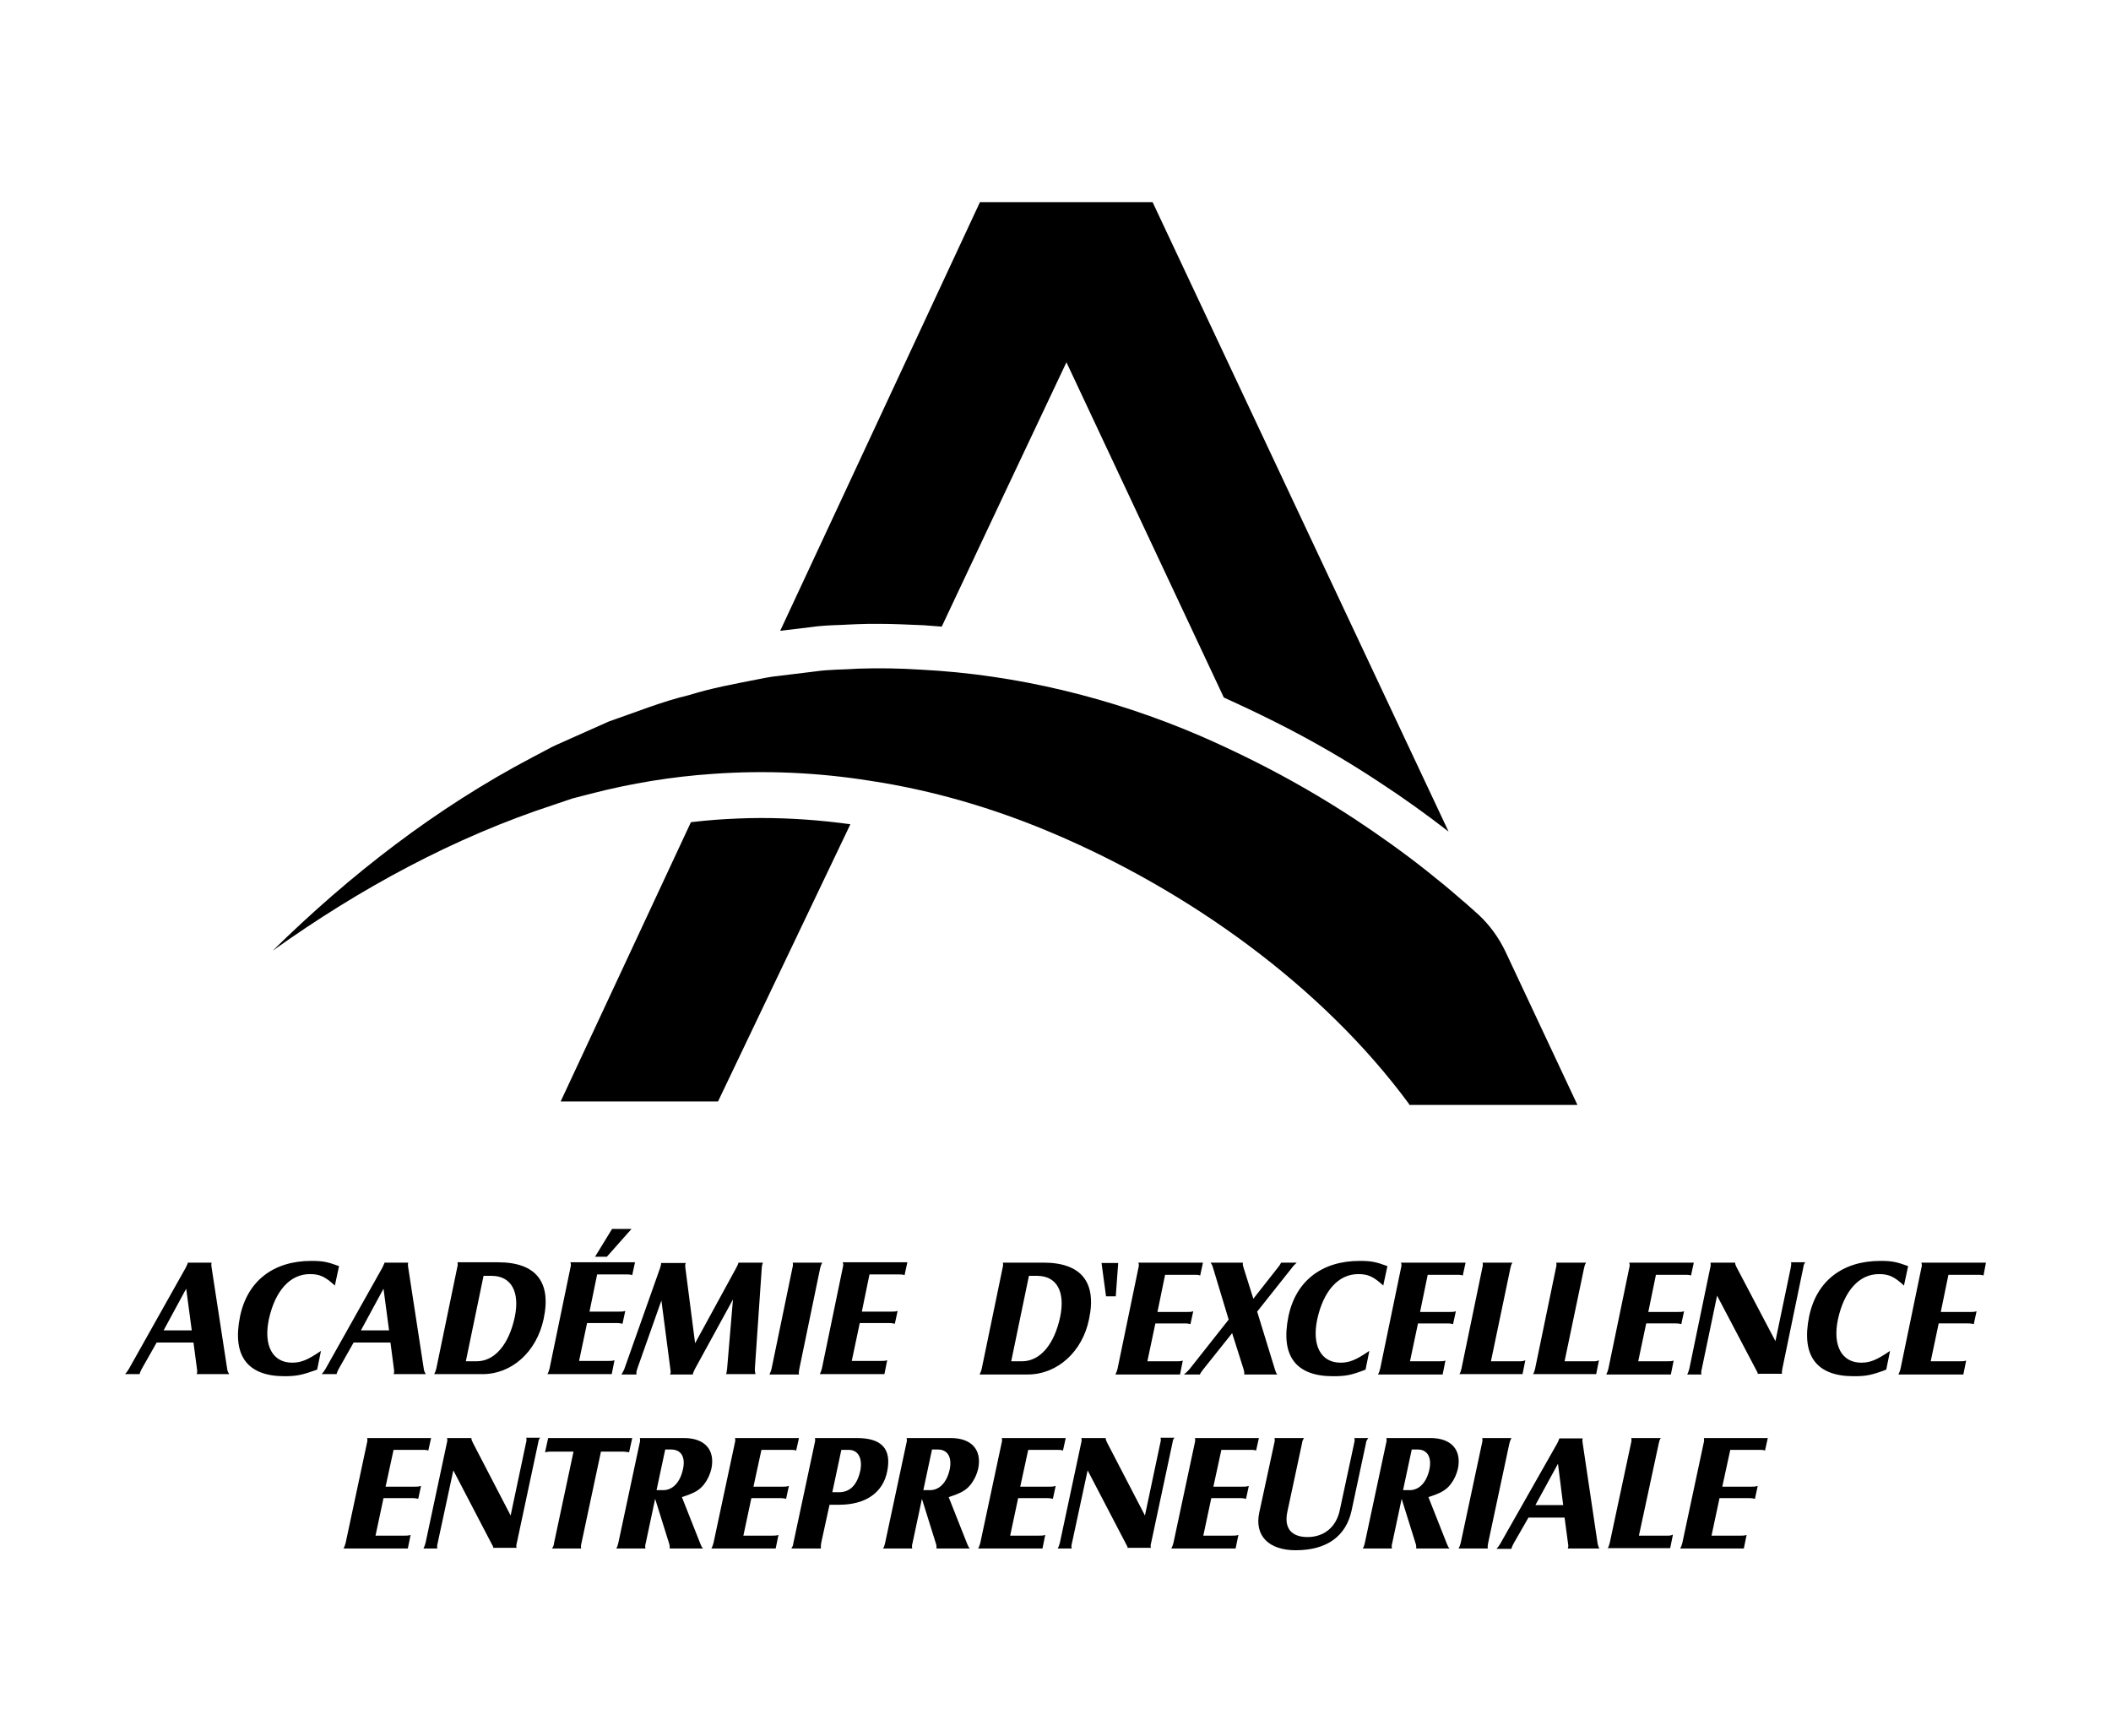 <?xml version="1.0" encoding="UTF-8"?>
<svg width="1024px" height="842px" xmlns="http://www.w3.org/2000/svg" xmlns:xlink="http://www.w3.org/1999/xlink" version="1.1" id="Layer_1" x="0px" y="0px" viewBox="0 0 607.7 499.3" style="enable-background:new 0 0 607.7 499.3;" xml:space="preserve">
<g>
	<path d="M366.8,207.5c-5.4-2.7-10.1-4.9-14.5-6.9L307,104.1l-18,38.1l-17.9,38c-1.7-0.1-3.5-0.3-5.2-0.4c-4.8-0.2-9-0.4-13-0.4   c-2.1,0-4.2,0-6.2,0.1c-1.7,0.1-3,0.1-4.3,0.2c-3,0.1-6.1,0.2-9.4,0.7l-8.4,1l16.6-35.6L265.8,93l16.3-35h49.7L417,239.2   c-6.2-4.8-12.7-9.5-19.9-14.2C387.6,218.7,377.4,212.8,366.8,207.5z"></path>
	<path d="M153.5,217.7l5.3-2.8c1.8-0.9,3.6-1.6,5.5-2.5l11-4.9c7.6-2.6,15.1-5.7,23.1-7.6c6.4-2,13-3.2,19.6-4.5   c1.5-0.3,3-0.6,4.4-0.8l12.3-1.5c4.1-0.6,8.3-0.5,12.4-0.8c6-0.2,12-0.1,18.1,0.3c27.4,1.4,54.8,8.1,80.2,19   c5.3,2.3,10.4,4.7,15.6,7.3c10,5,19.7,10.6,29,16.7c7.1,4.7,14,9.6,20.7,14.9c3.4,2.7,6.7,5.4,10,8.3c1.7,1.4,3.3,2.9,5,4.4   c0,0,0,0,0,0c3.2,3,5.8,6.6,7.7,10.6l20.7,44.1h-48.4l-0.1-0.3c0,0,0,0,0,0c-25.1-34.1-63.7-61.5-102.7-78   c-17-7.2-34.5-12.3-52.3-15c-15-2.4-30.3-3.1-45.5-2c-11.7,0.8-23.4,2.7-35,5.7c-1.8,0.5-3.6,0.9-5.4,1.4l-5.3,1.8   c-28.5,9.3-55.7,24-80.9,42C100.5,251.9,125.3,232.5,153.5,217.7z"></path>
	<path d="M206.1,235.8c4.3-0.3,8.7-0.5,13-0.5c8.5,0,17.1,0.6,25.7,1.8l-38.1,79.8h-45.3l37.5-80.4   C201.3,236.2,203.7,236,206.1,235.8z"></path>
	<g>
		<path d="M98.9,445.6c0.3-0.6,0.4-0.9,0.6-1.6l6.1-28.6c0.2-0.8,0.2-1,0.1-1.6h18.4l-0.8,3.6c-0.6-0.2-0.9-0.2-1.5-0.2h-8.5    l-2.3,10.6h8.4c1,0,1,0,1.8-0.2l-0.8,3.7c-0.6-0.1-0.7-0.2-1.6-0.2h-8.4l-2.3,10.8h8.2c1,0,1.2,0,1.9-0.2l-0.8,3.9H98.9z"></path>
		<path d="M142.1,445.6c-0.1-0.2-0.1-0.3-0.1-0.4c-0.1-0.2-0.2-0.5-0.5-1l-11-21.1l-4.5,20.9c-0.2,0.8-0.2,1-0.1,1.6h-4    c0.3-0.6,0.4-0.9,0.6-1.6l6.1-28.6c0.2-0.8,0.2-1,0.1-1.6h7c0,0.5,0.1,0.6,0.4,1.3l10.9,21l4.4-20.8c0.2-0.7,0.2-1,0.1-1.6h4    c-0.1,0.2-0.2,0.3-0.3,0.4c-0.1,0.2-0.2,0.6-0.3,1.2l-6.1,28.6c-0.2,0.7-0.2,1-0.1,1.5H142.1z"></path>
		<path d="M179.3,417.7H173l-5.6,26.3c-0.2,0.8-0.2,1-0.1,1.6h-8.4c0.4-0.6,0.5-0.8,0.6-1.6l5.6-26.3H159c-0.8,0-1.2,0-2.1,0.2    l0.9-4.1H182l-0.9,4.1C180.3,417.8,179.9,417.7,179.3,417.7z"></path>
		<path d="M192.8,445.6c0-0.7,0-0.9-0.2-1.5l-4-12.8l-2.7,12.7c-0.2,0.7-0.2,1-0.1,1.6h-8.4c0.3-0.5,0.4-0.7,0.6-1.6l6.1-28.6    c0.2-0.7,0.2-1,0.1-1.6h12.7c6,0,9,3.4,7.9,8.8c-0.4,1.7-1.1,3.2-2.1,4.5c-1.4,1.8-3,2.6-6.4,3.7l5.3,13.4c0.4,0.9,0.4,1,0.8,1.4    H192.8z M193.2,417.1h-1.7l-2.5,11.7h1.9c2.8,0,4.9-2.3,5.7-6C197.4,419.3,196.1,417.1,193.2,417.1z"></path>
		<path d="M204.8,445.6c0.3-0.6,0.4-0.9,0.6-1.6l6.1-28.6c0.2-0.8,0.2-1,0.1-1.6h18.4l-0.8,3.6c-0.6-0.2-0.9-0.2-1.5-0.2h-8.5    l-2.3,10.6h8.4c1,0,1,0,1.8-0.2l-0.8,3.7c-0.6-0.1-0.7-0.2-1.6-0.2h-8.4l-2.3,10.8h8.2c1,0,1.2,0,1.9-0.2l-0.8,3.9H204.8z"></path>
		<path d="M241.6,433h-2.8l-2.4,11c-0.1,0.5-0.1,0.8-0.1,1.6h-8.5c0.4-0.6,0.5-0.9,0.6-1.6l6.1-28.6c0.2-0.8,0.2-1,0.1-1.6h12.1    c7.2,0,10,3.2,8.7,9.6C254.2,429.5,249.2,433,241.6,433z M244.3,417.2h-2.1l-2.6,12.2h1.9c3.2,0,5.3-2.1,6.2-6.4    C248.3,419.5,247,417.2,244.3,417.2z"></path>
		<path d="M269.6,445.6c0-0.7,0-0.9-0.2-1.5l-4-12.8l-2.7,12.7c-0.2,0.7-0.2,1-0.1,1.6h-8.4c0.3-0.5,0.4-0.7,0.6-1.6l6.1-28.6    c0.2-0.7,0.2-1,0.1-1.6h12.7c6,0,9,3.4,7.9,8.8c-0.4,1.7-1.1,3.2-2.1,4.5c-1.4,1.8-3,2.6-6.4,3.7l5.3,13.4c0.4,0.9,0.4,1,0.8,1.4    H269.6z M270,417.1h-1.7l-2.5,11.7h1.9c2.8,0,4.9-2.3,5.7-6C274.1,419.3,272.8,417.1,270,417.1z"></path>
		<path d="M281.6,445.6c0.3-0.6,0.4-0.9,0.6-1.6l6.1-28.6c0.2-0.8,0.2-1,0.1-1.6h18.4l-0.8,3.6c-0.6-0.2-0.9-0.2-1.5-0.2h-8.5    l-2.3,10.6h8.4c1,0,1,0,1.8-0.2l-0.8,3.7c-0.6-0.1-0.7-0.2-1.6-0.2h-8.4l-2.3,10.8h8.2c1,0,1.2,0,1.9-0.2l-0.8,3.9H281.6z"></path>
		<path d="M324.7,445.6c-0.1-0.2-0.1-0.3-0.1-0.4c-0.1-0.2-0.2-0.5-0.5-1l-11-21.1l-4.5,20.9c-0.2,0.8-0.2,1-0.1,1.6h-4    c0.3-0.6,0.4-0.9,0.6-1.6l6.1-28.6c0.2-0.8,0.2-1,0.1-1.6h7c0,0.5,0.1,0.6,0.4,1.3l10.9,21l4.4-20.8c0.2-0.7,0.2-1,0.1-1.6h4    c-0.1,0.2-0.2,0.3-0.3,0.4c-0.1,0.2-0.2,0.6-0.3,1.2l-6.1,28.6c-0.2,0.7-0.2,1-0.1,1.5H324.7z"></path>
		<path d="M337.2,445.6c0.3-0.6,0.4-0.9,0.6-1.6l6.1-28.6c0.2-0.8,0.2-1,0.1-1.6h18.4l-0.8,3.6c-0.6-0.2-0.9-0.2-1.5-0.2h-8.5    l-2.3,10.6h8.4c1,0,1,0,1.8-0.2l-0.8,3.7c-0.6-0.1-0.7-0.2-1.6-0.2h-8.4l-2.3,10.8h8.2c1,0,1.2,0,1.9-0.2l-0.8,3.9H337.2z"></path>
		<path d="M393.2,415.4l-4.1,19.2c-1.6,7.5-7.2,11.5-16.1,11.5c-7.8,0-11.9-4.2-10.5-10.8l4.3-19.9c0.2-0.7,0.2-1,0.1-1.6h8.5    c-0.4,0.6-0.5,0.9-0.6,1.6l-4.2,19.6c-1,4.7,1.1,7.3,5.8,7.3c4.8,0,8.3-2.9,9.3-7.8l4.1-19.1c0.2-0.8,0.2-1,0.1-1.6h4    C393.4,414.5,393.3,414.7,393.2,415.4z"></path>
		<path d="M407.7,445.6c0-0.7,0-0.9-0.2-1.5l-4-12.8l-2.7,12.7c-0.2,0.7-0.2,1-0.1,1.6h-8.4c0.3-0.5,0.4-0.7,0.6-1.6l6.1-28.6    c0.2-0.7,0.2-1,0.1-1.6h12.7c6,0,9,3.4,7.9,8.8c-0.4,1.7-1.1,3.2-2.1,4.5c-1.4,1.8-3,2.6-6.4,3.7l5.3,13.4c0.4,0.9,0.4,1,0.8,1.4    H407.7z M408.1,417.1h-1.7l-2.5,11.7h1.9c2.8,0,4.9-2.3,5.7-6C412.2,419.3,410.9,417.1,408.1,417.1z"></path>
		<path d="M434.5,415.4l-6.1,28.6c-0.1,0.7-0.2,1-0.1,1.6h-8.4c0.3-0.6,0.4-0.9,0.6-1.6l6.1-28.6c0.2-0.8,0.2-1,0.1-1.6h8.4    C434.8,414.4,434.7,414.6,434.5,415.4z"></path>
		<path d="M451.3,445.6c0.1-0.1,0.1-0.3,0.1-0.3c0.1-0.3,0.1-0.7,0-1.1l-1-7.5H440l-4.3,7.5c-0.2,0.4-0.4,0.8-0.5,1.1    c0,0.1-0.1,0.2-0.1,0.4h-4.3c0.5-0.6,0.7-0.8,1.1-1.5l16.4-28.9c0.2-0.4,0.4-0.9,0.5-1.1c0,0,0-0.1,0.1-0.3h6.7    c-0.1,0.5-0.1,0.7,0,1.3l4.3,28.9c0.1,0.6,0.2,0.9,0.5,1.5H451.3z M448.5,421.2l-6.5,11.9h8L448.5,421.2z"></path>
		<path d="M462.8,445.6c0.3-0.6,0.4-0.8,0.6-1.6l6.1-28.6c0.2-0.8,0.2-1,0.1-1.6h8.5c-0.4,0.6-0.4,0.8-0.6,1.6l-5.7,26.5h7.8    c1.2,0,1.3,0,2-0.3l-0.8,3.9H462.8z"></path>
		<path d="M483.7,445.6c0.3-0.6,0.4-0.9,0.6-1.6l6.1-28.6c0.2-0.8,0.2-1,0.1-1.6h18.4l-0.8,3.6c-0.6-0.2-0.9-0.2-1.5-0.2h-8.5    l-2.3,10.6h8.4c1,0,1,0,1.8-0.2l-0.8,3.7c-0.6-0.1-0.7-0.2-1.6-0.2H495l-2.3,10.8h8.2c1,0,1.2,0,1.9-0.2l-0.8,3.9H483.7z"></path>
	</g>
	<g>
		<g>
			<path d="M56.6,395.4c0.1-0.1,0.1-0.3,0.1-0.3c0.1-0.3,0.1-0.7,0-1.2l-1-7.6H45.1l-4.3,7.6c-0.2,0.4-0.4,0.8-0.5,1.1     c0,0.1-0.1,0.2-0.1,0.4H36c0.5-0.6,0.7-0.8,1.1-1.5l16.4-29.2c0.2-0.4,0.4-0.9,0.5-1.1c0,0,0-0.1,0.1-0.3h6.8     c-0.1,0.5-0.1,0.7,0,1.3l4.5,29.3c0.1,0.6,0.2,0.9,0.6,1.5H56.6z M53.6,370.8l-6.5,12h8.1L53.6,370.8z"></path>
			<path d="M81.9,396c-10.7,0-15.1-5.9-12.8-17.2c2.1-10.2,9.6-16,20.5-16c3.4,0,4.7,0.3,8,1.5l-1.2,5.6c-2.8-2.6-4.4-3.3-7.2-3.3     c-5.7,0-10,4.8-11.8,13c-1.6,7.6,1.1,12.5,6.7,12.5c2.6,0,4.5-0.8,8.3-3.4l-1.1,5.4C87.1,395.6,85.5,396,81.9,396z"></path>
			<path d="M113.3,395.4c0.1-0.1,0.1-0.3,0.1-0.3c0.1-0.3,0.1-0.7,0-1.2l-1-7.6h-10.6l-4.3,7.6c-0.2,0.4-0.4,0.8-0.5,1.1     c0,0.1-0.1,0.2-0.1,0.4h-4.3c0.5-0.6,0.7-0.8,1.1-1.5l16.4-29.2c0.2-0.4,0.4-0.9,0.5-1.1c0,0,0-0.1,0.1-0.3h6.8     c-0.1,0.5-0.1,0.7,0,1.3l4.5,29.3c0.1,0.6,0.2,0.9,0.6,1.5H113.3z M110.4,370.8l-6.5,12h8.1L110.4,370.8z"></path>
			<path d="M138.9,395.4h-13.9c0.3-0.6,0.4-0.9,0.6-1.6l6-29c0.2-0.8,0.2-1,0.1-1.6h11.7c10.8,0,15.4,5.6,13.1,16.3     C154.5,389,147.3,395.4,138.9,395.4z M141.5,367.1h-2.3l-5.1,24.6h3.1c5.2,0,9.3-4.8,11-12.8     C149.7,371.6,147.1,367.1,141.5,367.1z"></path>
			<path d="M157.6,395.4c0.3-0.6,0.4-0.9,0.6-1.6l6-29c0.2-0.8,0.2-1,0-1.6h18.6l-0.8,3.7c-0.6-0.2-0.9-0.2-1.5-0.2h-8.6l-2.2,10.7     h8.5c1,0,1.1,0,1.8-0.2l-0.8,3.7c-0.6-0.1-0.7-0.2-1.6-0.2H169l-2.3,10.9h8.3c1,0,1.2,0,1.9-0.2l-0.8,4H157.6z M174.7,361.6h-3.4     l4.9-8h5.6L174.7,361.6z"></path>
			<path d="M209,395.4c0.1-0.3,0.2-0.5,0.2-0.7c0-0.2,0-0.4,0.1-0.7l1.7-20.1l-11,20.1c-0.2,0.4-0.4,0.9-0.5,1.2c0,0,0,0.2-0.1,0.3     h-6.5c0-0.1,0-0.2,0.1-0.3c0.1-0.3,0.1-0.7,0-1.1l-2.6-19.9l-7,19.8c0,0.1,0,0.2-0.1,0.3c-0.1,0.3-0.1,0.5-0.1,1.2h-4.3     c0.4-0.7,0.6-1,0.8-1.5l10.3-29.1c0.1-0.2,0.1-0.5,0.2-0.7c0.1-0.2,0.1-0.4,0.1-0.8h7.1c0,0.2-0.1,0.3-0.1,0.3     c-0.1,0.3,0,0.7,0,1.1l2.8,21.7l11.9-21.8c0.2-0.4,0.4-0.8,0.5-1.1c0,0,0-0.1,0.1-0.3h7c-0.1,0.3-0.1,0.5-0.2,0.7     c0,0.2-0.1,0.5-0.1,0.7l-2,29.2c0,0.5,0,0.8,0.2,1.5H209z"></path>
			<path d="M236.1,364.9l-6,29c-0.1,0.7-0.2,1-0.1,1.6h-8.5c0.3-0.6,0.4-0.9,0.6-1.6l6-29c0.2-0.8,0.2-1,0.1-1.6h8.5     C236.4,363.9,236.3,364.1,236.1,364.9z"></path>
			<path d="M236,395.4c0.3-0.6,0.4-0.9,0.6-1.6l6-29c0.2-0.8,0.2-1,0-1.6h18.6l-0.8,3.7c-0.6-0.2-0.9-0.2-1.5-0.2h-8.6l-2.2,10.7     h8.5c1,0,1.1,0,1.8-0.2l-0.8,3.7c-0.6-0.1-0.7-0.2-1.6-0.2h-8.5l-2.3,10.9h8.3c1,0,1.2,0,1.9-0.2l-0.8,4H236z"></path>
		</g>
		<g>
			<path d="M295.9,395.5H282c0.3-0.6,0.4-0.9,0.6-1.6l6-29c0.2-0.8,0.2-1,0.1-1.6h11.7c10.8,0,15.4,5.6,13.1,16.3     C311.6,389,304.3,395.5,295.9,395.5z M298.5,367.1h-2.3l-5.1,24.6h3.1c5.2,0,9.3-4.8,11-12.8     C306.7,371.6,304.2,367.1,298.5,367.1z"></path>
			<path d="M321.1,395.5c0.3-0.6,0.4-0.9,0.6-1.6l6-29c0.2-0.8,0.2-1,0-1.6h18.6l-0.8,3.7c-0.6-0.2-0.9-0.2-1.5-0.2h-8.6l-2.2,10.7     h8.5c1,0,1.1,0,1.8-0.2l-0.8,3.7c-0.6-0.1-0.7-0.2-1.6-0.2h-8.5l-2.3,10.9h8.3c1,0,1.2,0,1.9-0.2l-0.8,4H321.1z"></path>
			<path d="M358.2,395.5c0-0.6,0-0.8-0.2-1.5l-3.3-10.4l-8.3,10.4c-0.6,0.8-0.7,0.9-1,1.5h-4.6c0.8-0.6,1-0.9,1.6-1.5l11.3-14.3     l-4.5-14.9c-0.2-0.7-0.3-0.9-0.7-1.5h9.3c-0.1,0.6,0,0.8,0.2,1.5l2.8,8.9l7-8.9c0.5-0.6,0.7-0.9,1-1.5h4.5     c-0.6,0.6-0.9,0.8-1.4,1.5l-10,12.6l5.1,16.6c0.3,0.9,0.3,1,0.7,1.5H358.2z"></path>
			<path d="M383.7,396c-10.7,0-15.1-5.9-12.8-17.2c2.1-10.2,9.6-16,20.5-16c3.4,0,4.7,0.3,8,1.5l-1.2,5.6c-2.8-2.6-4.4-3.3-7.2-3.3     c-5.7,0-10,4.8-11.8,13c-1.6,7.6,1.1,12.5,6.7,12.5c2.6,0,4.5-0.8,8.3-3.4l-1.1,5.4C389,395.7,387.4,396,383.7,396z"></path>
			<path d="M396.7,395.5c0.3-0.6,0.4-0.9,0.6-1.6l6-29c0.2-0.8,0.2-1,0-1.6h18.6l-0.8,3.7c-0.6-0.2-0.9-0.2-1.5-0.2H411l-2.2,10.7     h8.5c1,0,1.1,0,1.8-0.2l-0.8,3.7c-0.6-0.1-0.7-0.2-1.6-0.2h-8.5l-2.3,10.9h8.3c1,0,1.2,0,1.9-0.2l-0.8,4H396.7z"></path>
			<path d="M420.1,395.5c0.3-0.6,0.4-0.8,0.6-1.6l6-29c0.2-0.8,0.2-1,0.1-1.6h8.6c-0.4,0.6-0.4,0.8-0.6,1.6l-5.6,26.8h7.9     c1.2,0,1.3,0,2-0.3l-0.8,4H420.1z"></path>
			<path d="M441.3,395.5c0.3-0.6,0.4-0.8,0.6-1.6l6-29c0.2-0.8,0.2-1,0.1-1.6h8.6c-0.4,0.6-0.4,0.8-0.6,1.6l-5.6,26.8h7.9     c1.2,0,1.3,0,2-0.3l-0.8,4H441.3z"></path>
			<path d="M462.4,395.5c0.3-0.6,0.4-0.9,0.6-1.6l6-29c0.2-0.8,0.2-1,0-1.6h18.6l-0.8,3.7c-0.6-0.2-0.9-0.2-1.5-0.2h-8.6l-2.2,10.7     h8.5c1,0,1.1,0,1.8-0.2L484,381c-0.6-0.1-0.7-0.2-1.6-0.2h-8.5l-2.3,10.9h8.3c1,0,1.2,0,1.9-0.2l-0.8,4H462.4z"></path>
			<path d="M506.1,395.5c-0.1-0.2-0.1-0.3-0.1-0.4c-0.1-0.2-0.2-0.5-0.5-1l-11.2-21.3l-4.4,21.1c-0.2,0.8-0.2,1-0.1,1.6h-4.1     c0.3-0.6,0.4-0.9,0.6-1.6l6-29c0.2-0.8,0.2-1,0.1-1.6h7.1c0,0.5,0.1,0.6,0.4,1.3l11.2,21.3l4.4-21.1c0.1-0.7,0.2-1,0.1-1.6h4.1     c-0.1,0.2-0.2,0.3-0.3,0.4c-0.1,0.2-0.2,0.6-0.3,1.2l-6,29c-0.1,0.7-0.2,1-0.1,1.5H506.1z"></path>
			<path d="M533.6,396c-10.7,0-15.1-5.9-12.8-17.2c2.1-10.2,9.6-16,20.5-16c3.4,0,4.7,0.3,8,1.5l-1.2,5.6c-2.8-2.6-4.4-3.3-7.2-3.3     c-5.7,0-10,4.8-11.8,13c-1.6,7.6,1.1,12.5,6.7,12.5c2.6,0,4.5-0.8,8.3-3.4l-1.1,5.4C538.8,395.7,537.2,396,533.6,396z"></path>
			<path d="M546.5,395.5c0.3-0.6,0.4-0.9,0.6-1.6l6-29c0.2-0.8,0.2-1,0-1.6h18.6L571,367c-0.6-0.2-0.9-0.2-1.5-0.2h-8.6l-2.2,10.7     h8.5c1,0,1.1,0,1.8-0.2l-0.8,3.7c-0.6-0.1-0.7-0.2-1.6-0.2h-8.5l-2.3,10.9h8.3c1,0,1.2,0,1.9-0.2l-0.8,4H546.5z"></path>
			<polygon points="317.1,363.4 321.9,363.4 321.2,373 318.4,373    "></polygon>
		</g>
	</g>
</g>
</svg>
